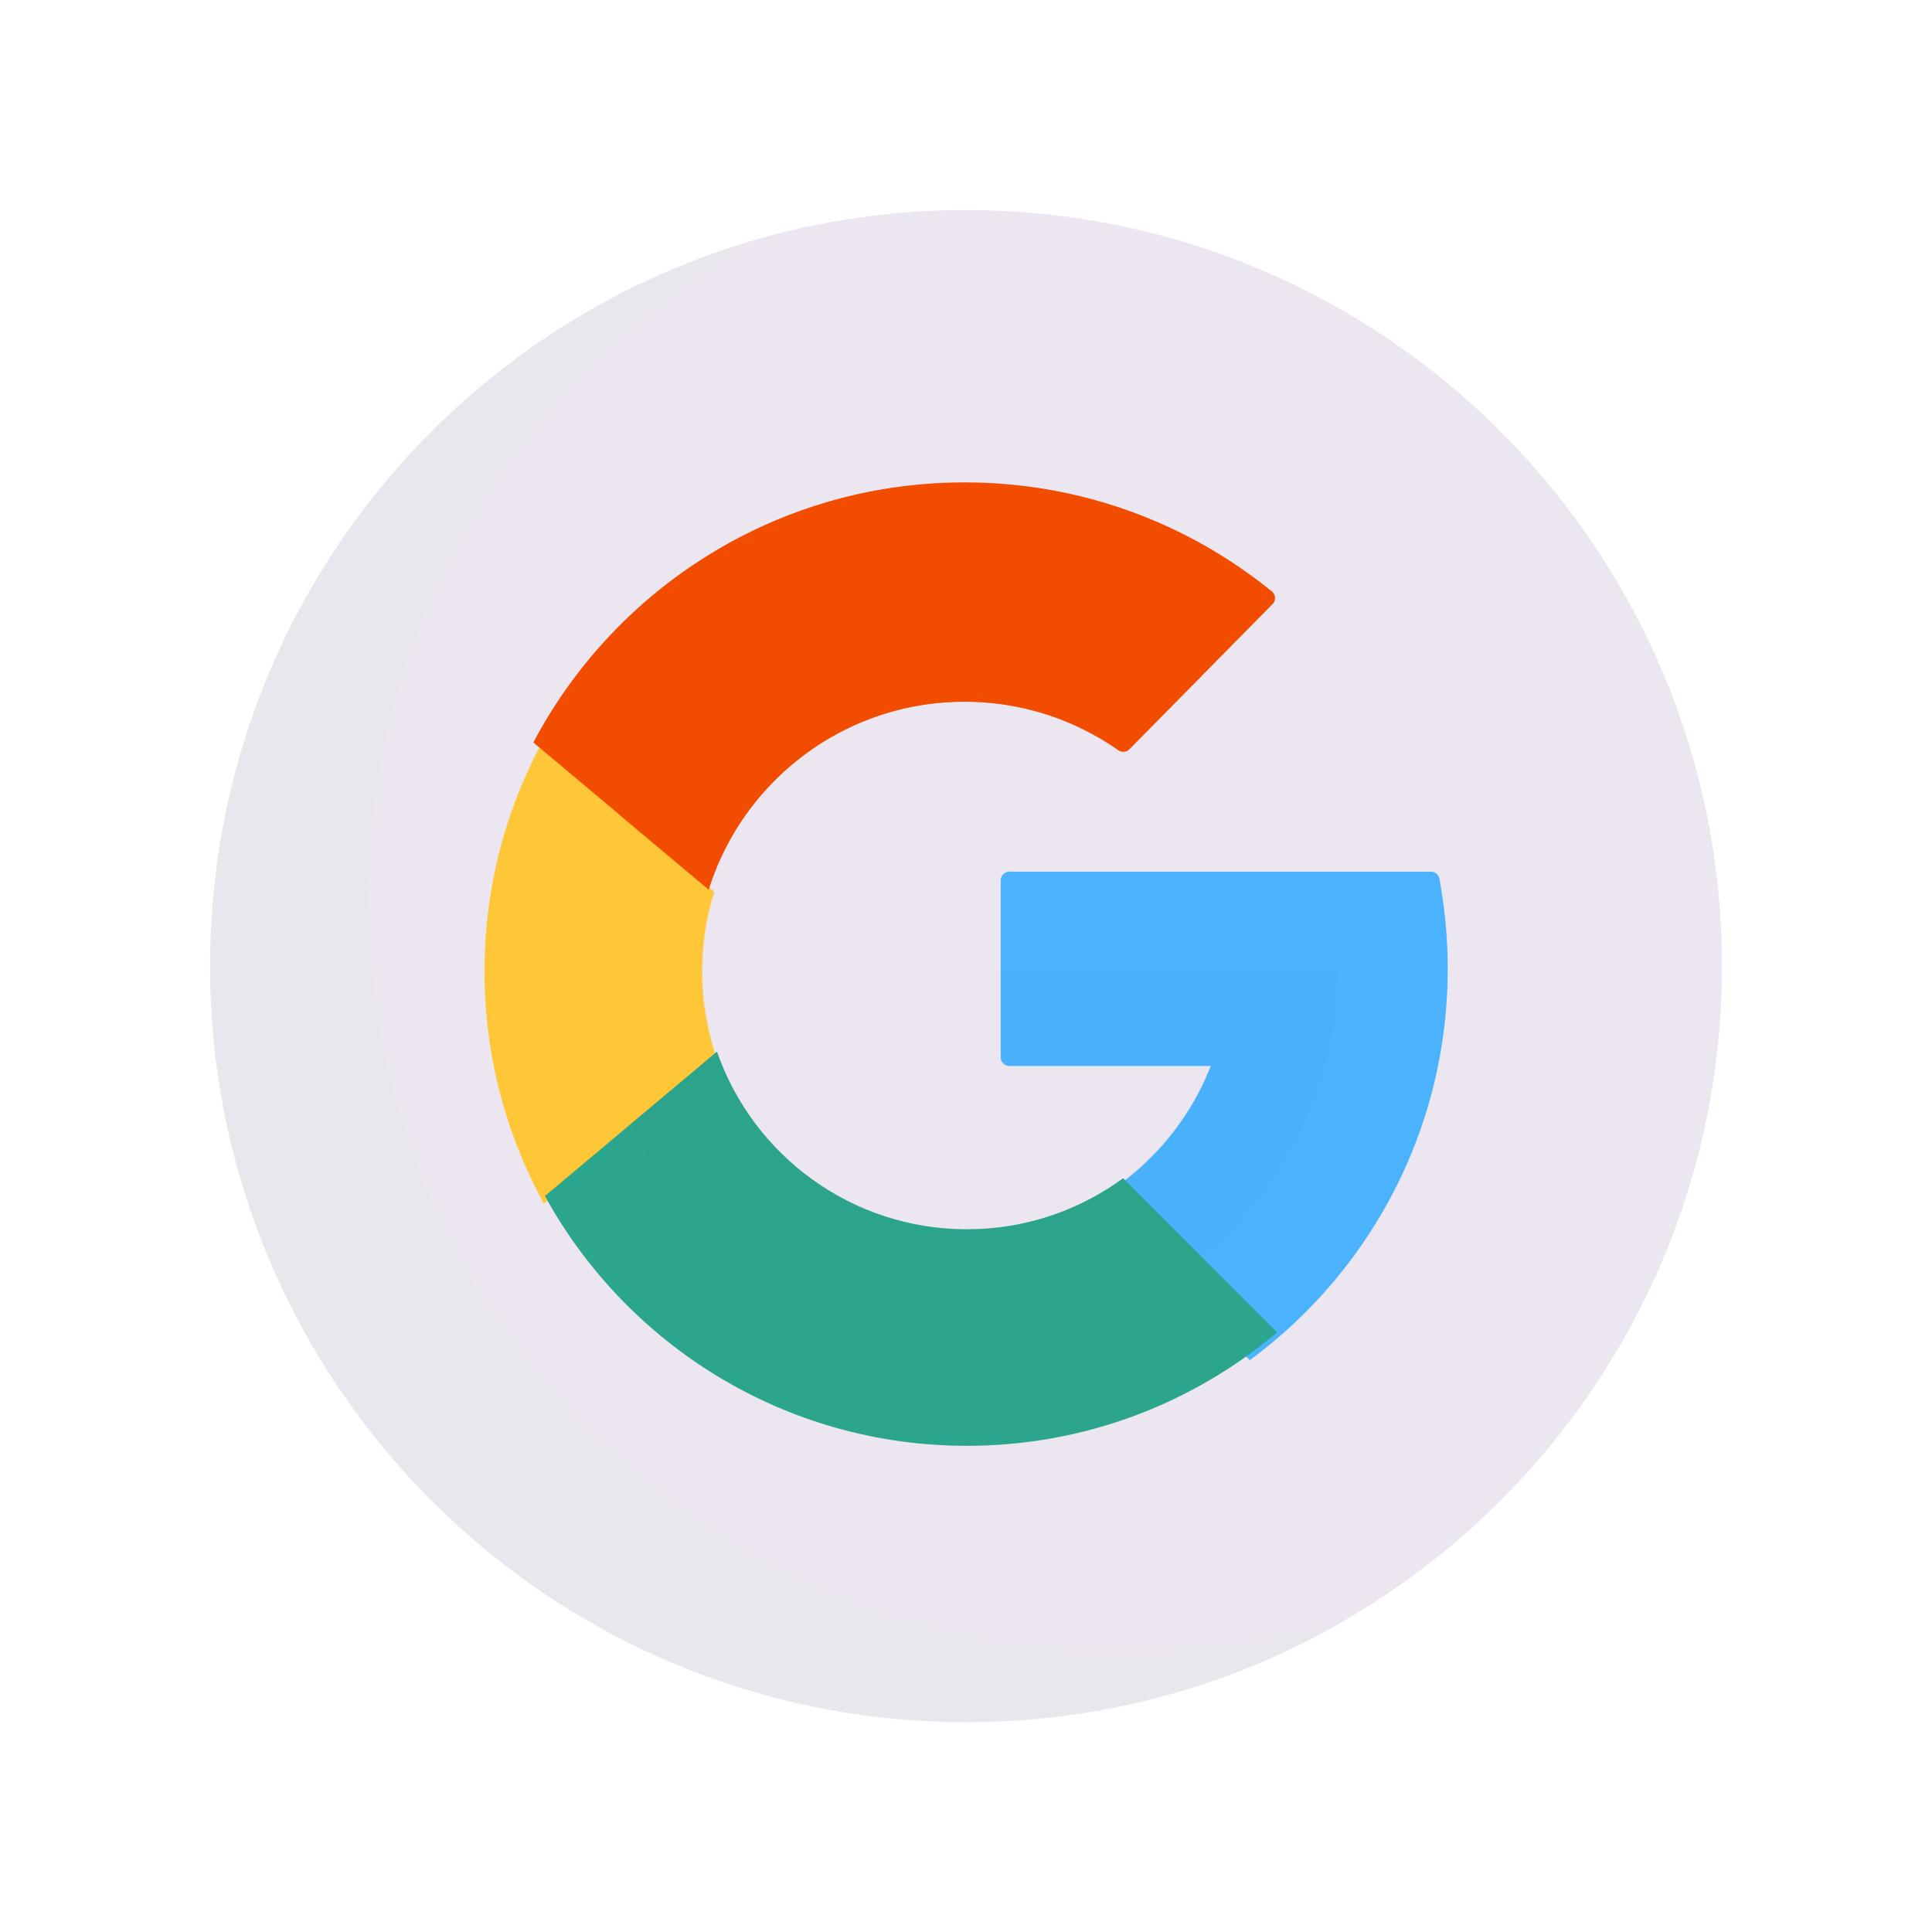 <svg xmlns="http://www.w3.org/2000/svg" width="430" height="430" style="width:100%;height:100%;transform:translate3d(0,0,0);content-visibility:visible" viewBox="0 0 430 430"><defs><clipPath id="m"><path d="M0 0h430v430H0z"/></clipPath><clipPath id="G"><path d="M0 0h430v430H0z"/></clipPath><clipPath id="H"><path d="M0 0h430v430H0z"/></clipPath><clipPath id="F"><path d="M0 0h430v430H0z"/></clipPath><clipPath id="u"><path d="M0 0h430v430H0z"/></clipPath><clipPath id="A"><path d="M0 0h430v430H0z"/></clipPath><clipPath id="v"><path d="M0 0h430v430H0z"/></clipPath><clipPath id="r"><path d="M0 0h430v430H0z"/></clipPath><clipPath id="s"><path d="M0 0h430v430H0z"/></clipPath><clipPath id="t"><path d="M0 0h430v430H0z"/></clipPath><clipPath id="p"><path d="M0 0h430v430H0z"/></clipPath><clipPath id="q"><path d="M0 0h430v430H0z"/></clipPath><clipPath id="n"><path d="M0 0h430v430H0z"/></clipPath><clipPath id="o"><path d="M0 0h430v430H0z"/></clipPath><path id="a" style="display:none"/><path id="b" style="display:none"/><path id="c" style="display:none"/><path id="d" style="display:none"/><path id="e" style="display:none"/><path id="f" style="display:none"/><path id="g" style="display:none"/><path id="h" style="display:none"/><path id="i" style="display:none"/><path id="j" style="display:none"/><path id="k" style="display:none"/><path id="l" style="display:none"/><mask id="L" mask-type="alpha"><use xmlns:ns1="http://www.w3.org/1999/xlink" ns1:href="#a"/></mask><mask id="K" mask-type="alpha"><use xmlns:ns2="http://www.w3.org/1999/xlink" ns2:href="#b"/></mask><mask id="J" mask-type="alpha"><use xmlns:ns3="http://www.w3.org/1999/xlink" ns3:href="#c"/></mask><mask id="I" mask-type="alpha"><use xmlns:ns4="http://www.w3.org/1999/xlink" ns4:href="#d"/></mask><mask id="E" mask-type="alpha"><use xmlns:ns5="http://www.w3.org/1999/xlink" ns5:href="#e"/></mask><mask id="D" mask-type="alpha"><use xmlns:ns6="http://www.w3.org/1999/xlink" ns6:href="#f"/></mask><mask id="C" mask-type="alpha"><use xmlns:ns7="http://www.w3.org/1999/xlink" ns7:href="#g"/></mask><mask id="B" mask-type="alpha"><use xmlns:ns8="http://www.w3.org/1999/xlink" ns8:href="#h"/></mask><mask id="z" mask-type="alpha"><use xmlns:ns9="http://www.w3.org/1999/xlink" ns9:href="#i"/></mask><mask id="y" mask-type="alpha"><use xmlns:ns10="http://www.w3.org/1999/xlink" ns10:href="#j"/></mask><mask id="x" mask-type="alpha"><use xmlns:ns11="http://www.w3.org/1999/xlink" ns11:href="#k"/></mask><mask id="w" mask-type="alpha"><use xmlns:ns12="http://www.w3.org/1999/xlink" ns12:href="#l"/></mask></defs><g clip-path="url(#m)"><g clip-path="url(#n)" style="display:none"><g clip-path="url(#o)" style="display:none"><g style="display:none"><path class="primary"/><path class="primary" style="mix-blend-mode:multiply"/></g><g style="display:none"><path class="quaternary"/><path class="quaternary" style="mix-blend-mode:multiply"/></g><g style="display:none"><path class="secondary"/><path class="secondary" style="mix-blend-mode:multiply"/></g><g style="display:none"><path class="quinary"/><path class="quinary" style="mix-blend-mode:multiply"/></g><g style="display:none"><path class="tertiary"/><path class="tertiary" style="mix-blend-mode:multiply"/></g></g></g><g clip-path="url(#p)" style="display:none"><g clip-path="url(#q)" style="display:none"><g style="display:none"><path class="primary"/><path class="primary" style="mix-blend-mode:multiply"/><path class="primary" style="mix-blend-mode:multiply"/></g><g style="display:none"><path class="primary"/><path class="primary" style="mix-blend-mode:multiply"/></g><g style="display:none"><path class="primary"/><path class="primary" style="mix-blend-mode:multiply"/></g><g style="display:none"><path class="quaternary"/><path class="quaternary" style="mix-blend-mode:multiply"/></g><g style="display:none"><path class="secondary"/><path class="secondary" style="mix-blend-mode:multiply"/></g><g style="display:none"><path class="quinary"/><path class="quinary" style="mix-blend-mode:multiply"/></g><g style="display:none"><path class="tertiary"/><path class="tertiary" style="mix-blend-mode:multiply"/></g></g></g><g clip-path="url(#r)" style="display:none"><g clip-path="url(#s)" style="display:none"><g style="display:none"><path class="primary"/><path class="primary" style="mix-blend-mode:multiply"/><path class="primary" style="mix-blend-mode:multiply"/></g><g style="display:none"><path class="primary"/><path class="primary" style="mix-blend-mode:multiply"/></g><g style="display:none"><path class="primary"/><path class="primary" style="mix-blend-mode:multiply"/></g><g style="display:none"><path class="quaternary"/><path class="quaternary" style="mix-blend-mode:multiply"/></g><g style="display:none"><path class="secondary"/><path class="secondary" style="mix-blend-mode:multiply"/></g><g style="display:none"><path class="quinary"/><path class="quinary" style="mix-blend-mode:multiply"/></g><g style="display:none"><path class="tertiary"/><path class="tertiary" style="mix-blend-mode:multiply"/></g></g><g clip-path="url(#t)" style="display:none"><g style="display:none"><path class="primary"/><path class="primary" style="mix-blend-mode:multiply"/><path class="primary" style="mix-blend-mode:multiply"/></g><g style="display:none"><path class="primary"/><path class="primary" style="mix-blend-mode:multiply"/></g><g style="display:none"><path class="primary"/><path class="primary" style="mix-blend-mode:multiply"/></g><g style="display:none"><path class="quaternary"/><path class="quaternary" style="mix-blend-mode:multiply"/></g><g style="display:none"><path class="secondary"/><path class="secondary" style="mix-blend-mode:multiply"/></g><g style="display:none"><path class="quinary"/><path class="quinary" style="mix-blend-mode:multiply"/></g><g style="display:none"><path class="tertiary"/><path class="tertiary" style="mix-blend-mode:multiply"/></g></g></g><g clip-path="url(#u)" style="display:none"><g style="display:none"><path class="primary"/><path class="primary" style="mix-blend-mode:multiply"/></g><g clip-path="url(#v)" style="display:none"><g mask="url(#w)" style="display:none"><path class="quaternary"/><path class="quaternary" style="mix-blend-mode:multiply"/></g><g mask="url(#x)" style="display:none"><path class="secondary"/><path class="secondary" style="mix-blend-mode:multiply"/></g><g mask="url(#y)" style="display:none"><path class="quinary"/><path class="quinary" style="mix-blend-mode:multiply"/></g><g mask="url(#z)" style="display:none"><path class="tertiary"/><path class="tertiary" style="mix-blend-mode:multiply"/></g></g><g clip-path="url(#A)" style="display:none"><g mask="url(#B)" style="display:none"><path class="quaternary"/><path class="quaternary" style="mix-blend-mode:multiply"/></g><g mask="url(#C)" style="display:none"><path class="secondary"/><path class="secondary" style="mix-blend-mode:multiply"/></g><g mask="url(#D)" style="display:none"><path class="quinary"/><path class="quinary" style="mix-blend-mode:multiply"/></g><g mask="url(#E)" style="display:none"><path class="tertiary"/><path class="tertiary" style="mix-blend-mode:multiply"/></g></g></g><g clip-path="url(#F)" style="display:block"><g fill="#EBE6EF" style="display:block"><path d="M215 46.75c92.923 0 168.25 75.327 168.25 168.25S307.924 383.252 215 383.252 46.75 307.922 46.75 215 122.076 46.75 215 46.75" class="primary"/><path fill-opacity=".5" d="M170.146 99.071c16.636 0 32.704-2.432 47.868-6.961-24.398 13.947-52.652 21.918-82.768 21.918-92.242 0-167.018-74.777-167.018-167.019 0-75.605 50.236-139.477 119.15-160.057-50.33 28.771-84.251 82.974-84.251 145.1 0 92.242 74.777 167.019 167.019 167.019" class="primary" style="mix-blend-mode:multiply" transform="translate(78.878 268.517)scale(1.007)"/></g><g fill="#4BB3FD" style="display:block"><path d="M322.21 215.625c0 7.406-.745 14.638-2.163 21.625v.002c-5.425 26.723-20.705 49.868-41.881 65.475l-36.051-34.639c12.424-6.653 22.209-17.589 27.382-30.836h-44.836a1.93 1.93 0 0 1-1.931-1.93V195.93a1.93 1.93 0 0 1 1.931-1.93l93.808.001c.918 0 1.712.646 1.881 1.55a108.7 108.7 0 0 1 1.86 20.074" class="quaternary"/><path fill-opacity=".5" d="M11.032-53.573c0 29.171-14.928 54.854-37.561 69.83L-44.605-1.111C-32.181-7.764-22.396-18.7-17.223-31.947h-44.836a1.93 1.93 0 0 1-1.931-1.931v-19.695z" class="quaternary" style="mix-blend-mode:multiply" transform="translate(286.72 269.113)"/></g><g fill="#FFC738" style="display:block"><path d="M107.833 216.184c0-18.103 4.476-35.16 12.38-50.127l38.673 32.45a59.1 59.1 0 0 0-2.688 17.677c0 6.807 1.15 13.345 3.267 19.43l-38.421 32.24c-8.422-15.333-13.211-32.942-13.211-51.67" class="tertiary"/><path fill-opacity=".5" d="M25.699-.057c0 12.755 2.872 24.839 8.003 35.641l19.319-16.211a59 59 0 0 1-3.267-19.43c0-6.158.941-12.095 2.688-17.677l-19.486-16.35C28.293-23.697 25.699-12.18 25.699-.057" class="tertiary" style="mix-blend-mode:multiply" transform="translate(106.604 216.205)"/></g><g fill="#2CA58D" style="display:block"><path d="m249.961 262.249 34.29 34.289c-18.645 15.755-42.748 25.254-69.069 25.254-40.475 0-75.705-22.46-93.906-55.596l38.274-32.116c8.006 23.014 29.89 39.53 55.632 39.53 13.01 0 25.034-4.217 34.78-11.361" class="secondary"/><path fill-opacity=".5" d="M18.212 2.388c19.631 0 37.668-6.828 51.865-18.239L52.991-32.937c-9.745 7.144-21.77 11.362-34.779 11.362-25.742 0-47.626-16.517-55.632-39.531l-19.245 16.149C-43.368-16.965-14.839 2.388 18.212 2.388" class="secondary" style="mix-blend-mode:multiply" transform="translate(197.013 295.186)"/></g><g fill="#F24C00" style="display:block"><path d="M118.71 165.25 157.74 198c7.584-24.234 30.212-41.819 56.946-41.819 12.71 0 24.493 3.974 34.171 10.75.791.553 1.87.472 2.548-.215l31.813-32.252a1.91 1.91 0 0 0-.14-2.824c-18.662-15.175-42.465-24.272-68.392-24.272-41.637 0-77.794 23.46-95.976 57.882" class="quinary"/><path fill-opacity=".5" d="m-38.725 61.816-19.666-16.502C-45.266 16.08-15.9-4.28 18.221-4.28c19.962 0 38.297 6.969 52.704 18.606L54.94 30.532a1.98 1.98 0 0 1-2.548.214c-9.678-6.774-21.461-10.749-34.171-10.749-26.734 0-49.362 17.585-56.946 41.819" class="quinary" style="mix-blend-mode:multiply" transform="translate(196.428 136.184)"/></g></g><g clip-path="url(#G)" style="display:none"><g style="display:none"><path class="primary"/><path class="primary" style="mix-blend-mode:multiply"/></g><g clip-path="url(#H)" style="display:none"><g mask="url(#I)" style="display:none"><path class="quaternary"/><path class="quaternary" style="mix-blend-mode:multiply"/></g><g mask="url(#J)" style="display:none"><path class="secondary"/><path class="secondary" style="mix-blend-mode:multiply"/></g><g mask="url(#K)" style="display:none"><path class="quinary"/><path class="quinary" style="mix-blend-mode:multiply"/></g><g mask="url(#L)" style="display:none"><path class="tertiary"/><path class="tertiary" style="mix-blend-mode:multiply"/></g></g></g></g></svg>